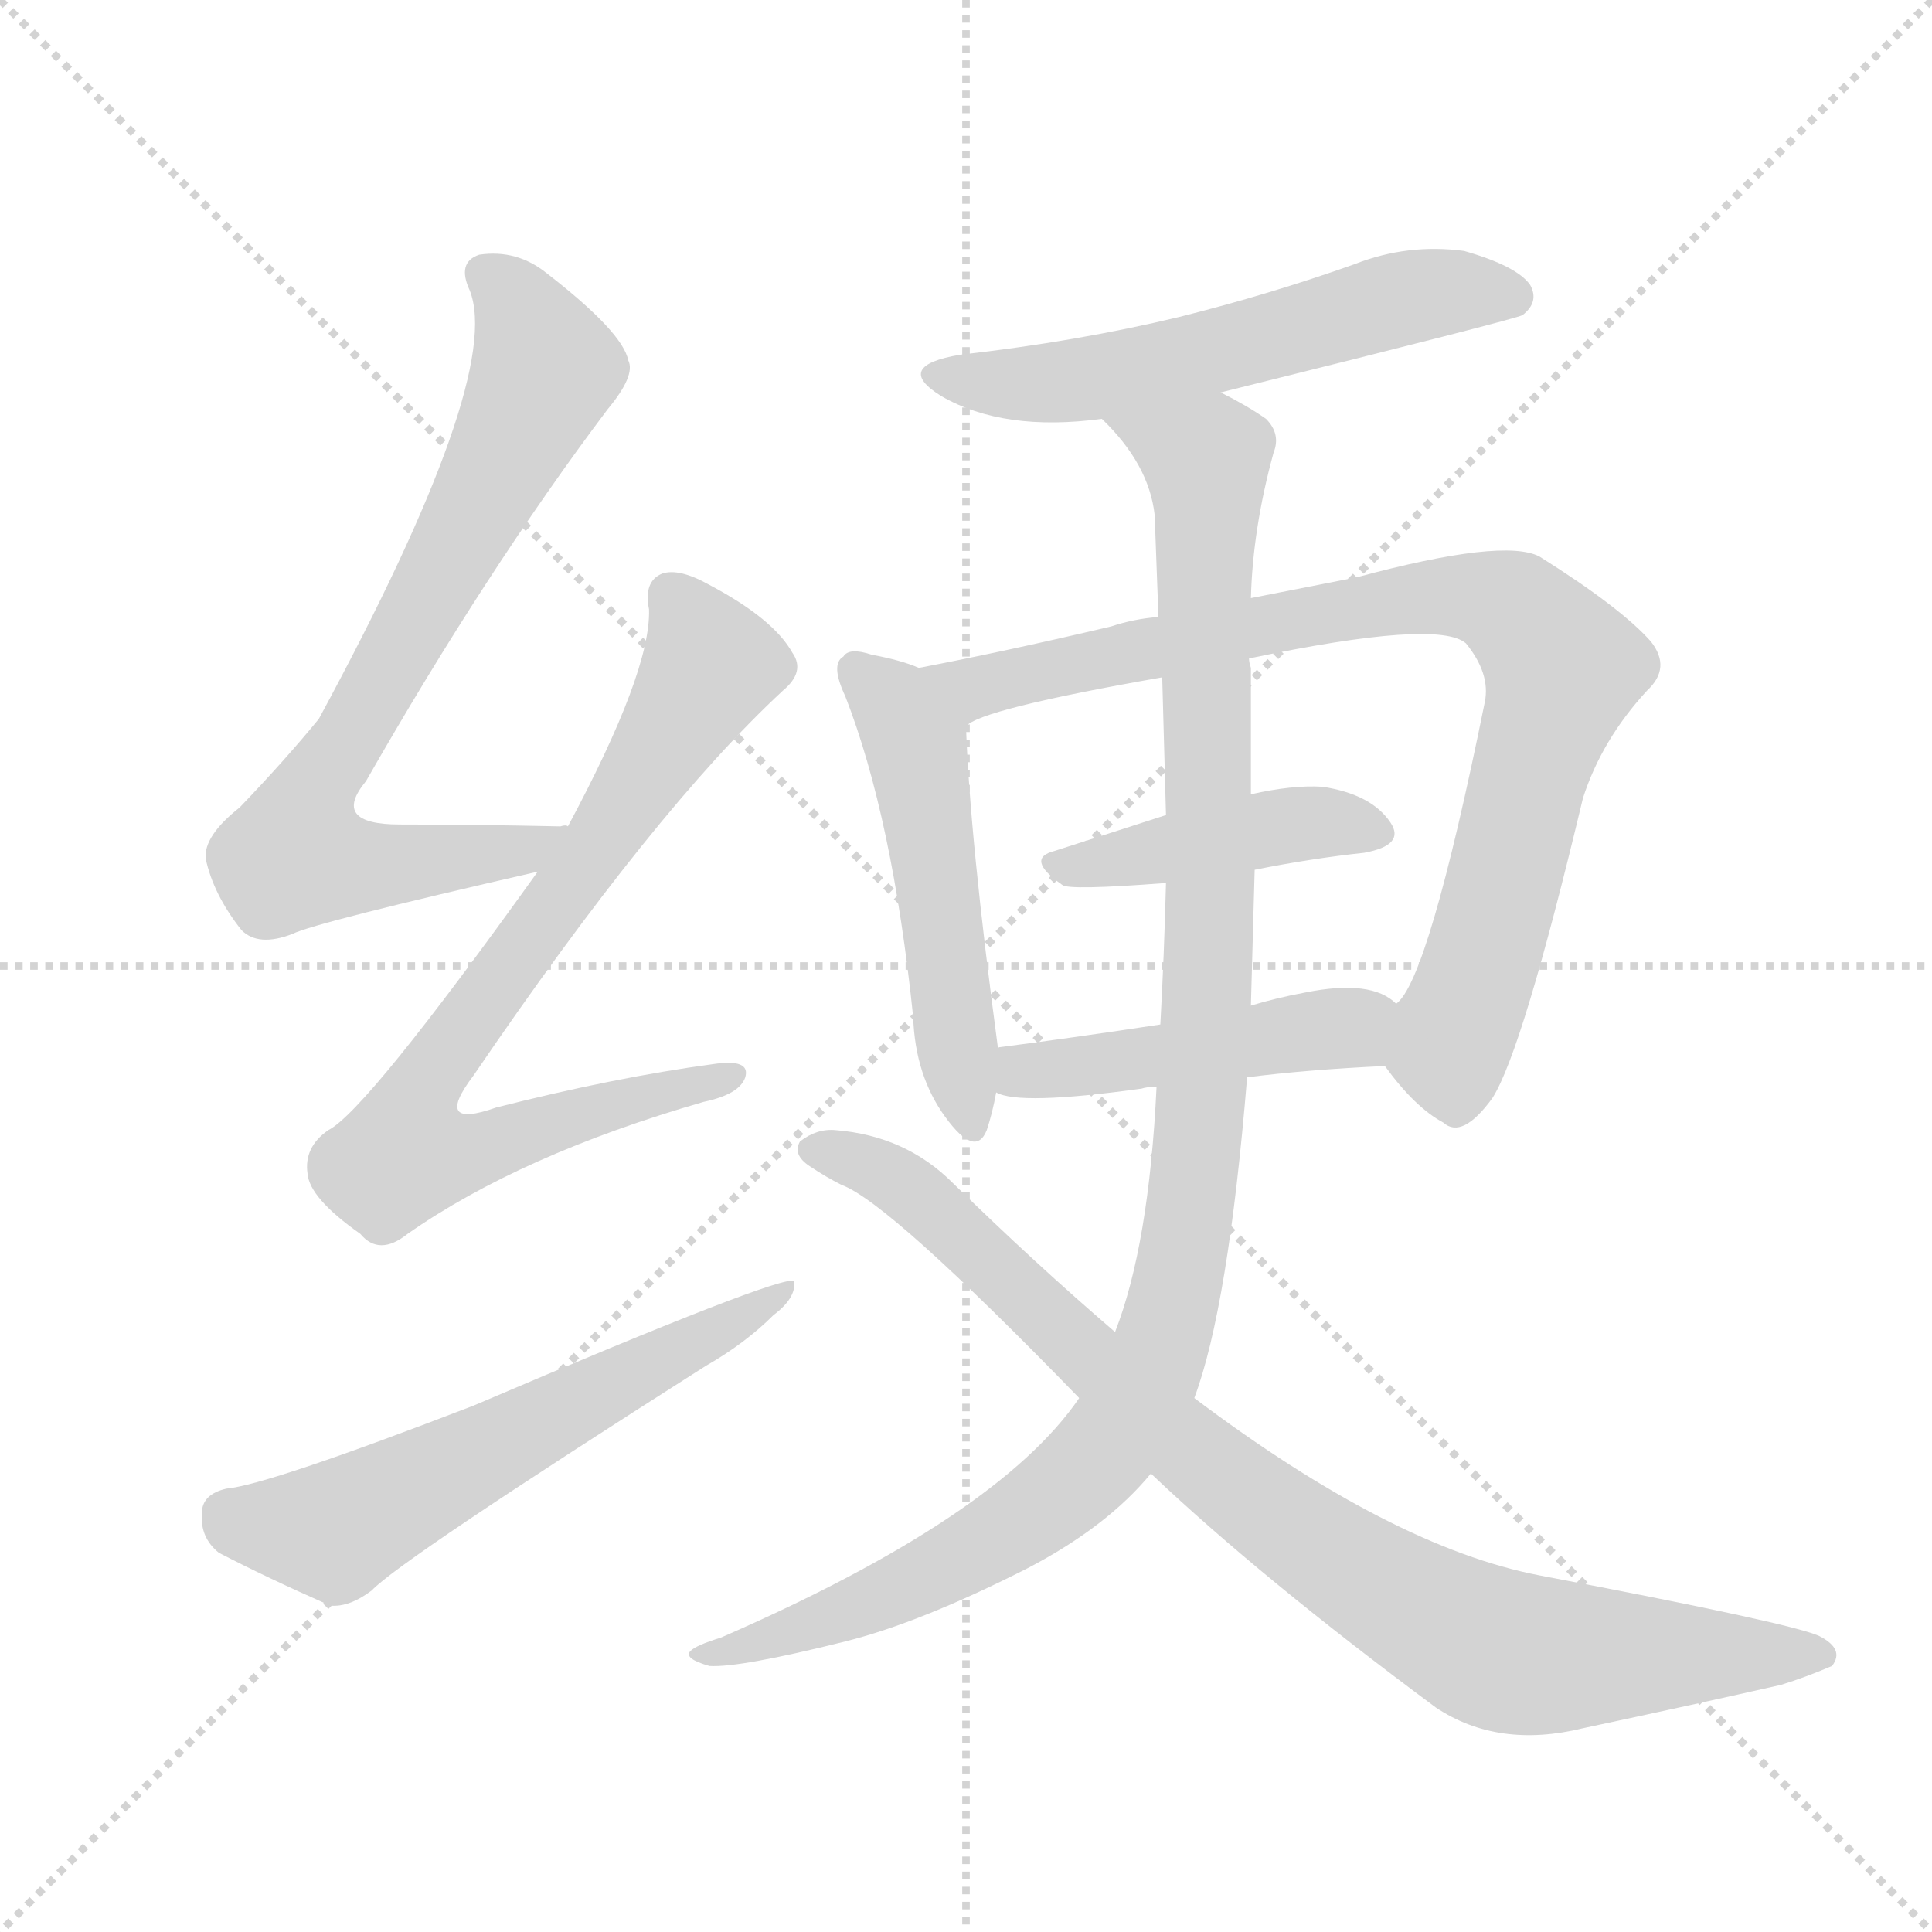 <svg version="1.1" viewBox="0 0 1024 1024" xmlns="http://www.w3.org/2000/svg">
  <g stroke="lightgray" stroke-dasharray="1,1" stroke-width="1" transform="scale(4, 4)">
    <line x1="0" y1="0" x2="256" y2="256"></line>
    <line x1="256" y1="0" x2="0" y2="256"></line>
    <line x1="128" y1="0" x2="128" y2="256"></line>
    <line x1="0" y1="128" x2="256" y2="128"></line>
  </g>
  <g transform="scale(1, -1) translate(0, -900)">
    <style type="text/css">@keyframes keyframes0 {from {stroke: black;stroke-dashoffset: 741;stroke-width: 128;}
	7% {animation-timing-function: step-end;stroke: black;stroke-dashoffset: 0;stroke-width: 128;}
	10% {stroke: black;stroke-width: 1024;}
	100% {stroke: black;stroke-width: 1024;}}
#make-me-a-hanzi-animation-0 {animation: keyframes0 9s both;animation-delay: 0s;animation-timing-function: linear;animation-iteration-count: infinite;}
@keyframes keyframes1 {from {stroke: black;stroke-dashoffset: 783;stroke-width: 128;}
	7% {animation-timing-function: step-end;stroke: black;stroke-dashoffset: 0;stroke-width: 128;}
	10% {stroke: black;stroke-width: 1024;}
	90% {stroke: black;stroke-width: 1024;}
	91% {stroke: lightgray;stroke-width: 1024;}
	to {stroke: lightgray;stroke-width: 1024;}}
#make-me-a-hanzi-animation-1 {animation: keyframes1 9s both;animation-delay: .9s;animation-timing-function: linear;animation-iteration-count: infinite;}
@keyframes keyframes2 {from {stroke: black;stroke-dashoffset: 587;stroke-width: 128;}
	5% {animation-timing-function: step-end;stroke: black;stroke-dashoffset: 0;stroke-width: 128;}
	8% {stroke: black;stroke-width: 1024;}
	80% {stroke: black;stroke-width: 1024;}
	81% {stroke: lightgray;stroke-width: 1024;}
	to {stroke: lightgray;stroke-width: 1024;}}
#make-me-a-hanzi-animation-2 {animation: keyframes2 9s both;animation-delay: 1.8s;animation-timing-function: linear;animation-iteration-count: infinite;}
@keyframes keyframes3 {from {stroke: black;stroke-dashoffset: 564;stroke-width: 128;}
	5% {animation-timing-function: step-end;stroke: black;stroke-dashoffset: 0;stroke-width: 128;}
	8% {stroke: black;stroke-width: 1024;}
	72% {stroke: black;stroke-width: 1024;}
	73% {stroke: lightgray;stroke-width: 1024;}
	to {stroke: lightgray;stroke-width: 1024;}}
#make-me-a-hanzi-animation-3 {animation: keyframes3 9s both;animation-delay: 2.52s;animation-timing-function: linear;animation-iteration-count: infinite;}
@keyframes keyframes4 {from {stroke: black;stroke-dashoffset: 506;stroke-width: 128;}
	4% {animation-timing-function: step-end;stroke: black;stroke-dashoffset: 0;stroke-width: 128;}
	8% {stroke: black;stroke-width: 1024;}
	64% {stroke: black;stroke-width: 1024;}
	65% {stroke: lightgray;stroke-width: 1024;}
	to {stroke: lightgray;stroke-width: 1024;}}
#make-me-a-hanzi-animation-4 {animation: keyframes4 9s both;animation-delay: 3.24s;animation-timing-function: linear;animation-iteration-count: infinite;}
@keyframes keyframes5 {from {stroke: black;stroke-dashoffset: 844;stroke-width: 128;}
	8% {animation-timing-function: step-end;stroke: black;stroke-dashoffset: 0;stroke-width: 128;}
	11% {stroke: black;stroke-width: 1024;}
	56% {stroke: black;stroke-width: 1024;}
	57% {stroke: lightgray;stroke-width: 1024;}
	to {stroke: lightgray;stroke-width: 1024;}}
#make-me-a-hanzi-animation-5 {animation: keyframes5 9s both;animation-delay: 3.96s;animation-timing-function: linear;animation-iteration-count: infinite;}
@keyframes keyframes6 {from {stroke: black;stroke-dashoffset: 425;stroke-width: 128;}
	4% {animation-timing-function: step-end;stroke: black;stroke-dashoffset: 0;stroke-width: 128;}
	7% {stroke: black;stroke-width: 1024;}
	45% {stroke: black;stroke-width: 1024;}
	46% {stroke: lightgray;stroke-width: 1024;}
	to {stroke: lightgray;stroke-width: 1024;}}
#make-me-a-hanzi-animation-6 {animation: keyframes6 9s both;animation-delay: 4.95s;animation-timing-function: linear;animation-iteration-count: infinite;}
@keyframes keyframes7 {from {stroke: black;stroke-dashoffset: 458;stroke-width: 128;}
	4% {animation-timing-function: step-end;stroke: black;stroke-dashoffset: 0;stroke-width: 128;}
	7% {stroke: black;stroke-width: 1024;}
	38% {stroke: black;stroke-width: 1024;}
	39% {stroke: lightgray;stroke-width: 1024;}
	to {stroke: lightgray;stroke-width: 1024;}}
#make-me-a-hanzi-animation-7 {animation: keyframes7 9s both;animation-delay: 5.58s;animation-timing-function: linear;animation-iteration-count: infinite;}
@keyframes keyframes8 {from {stroke: black;stroke-dashoffset: 1083;stroke-width: 128;}
	10% {animation-timing-function: step-end;stroke: black;stroke-dashoffset: 0;stroke-width: 128;}
	13% {stroke: black;stroke-width: 1024;}
	31% {stroke: black;stroke-width: 1024;}
	32% {stroke: lightgray;stroke-width: 1024;}
	to {stroke: lightgray;stroke-width: 1024;}}
#make-me-a-hanzi-animation-8 {animation: keyframes8 9s both;animation-delay: 6.21s;animation-timing-function: linear;animation-iteration-count: infinite;}
@keyframes keyframes9 {from {stroke: black;stroke-dashoffset: 878;stroke-width: 128;}
	8% {animation-timing-function: step-end;stroke: black;stroke-dashoffset: 0;stroke-width: 128;}
	11% {stroke: black;stroke-width: 1024;}
	18% {stroke: black;stroke-width: 1024;}
	19% {stroke: lightgray;stroke-width: 1024;}
	to {stroke: lightgray;stroke-width: 1024;}}
#make-me-a-hanzi-animation-9 {animation: keyframes9 9s both;animation-delay: 7.38s;animation-timing-function: linear;animation-iteration-count: infinite;}</style>
    
      <path d="M 301 462 Q 300 463 297 462 Q 251 463 212 463 Q 175 463 194 486 Q 258 598 322 683 Q 337 701 333 709 Q 330 724 290 755 Q 274 768 254 765 Q 242 761 249 746 Q 267 700 169 519 Q 151 497 127 472 Q 108 457 109 445 Q 113 426 128 407 Q 137 398 155 405 Q 167 411 285 438 C 314 445 331 462 301 462 Z" fill="lightgray"></path>
    
      <path d="M 285 438 Q 194 311 174 301 Q 161 292 163 278 Q 164 265 191 246 Q 201 234 216 246 Q 276 288 373 316 Q 392 320 395 329 Q 398 339 378 336 Q 326 329 263 313 Q 229 301 251 330 Q 347 471 415 534 Q 427 544 420 554 Q 410 572 376 590 Q 360 599 351 596 Q 341 592 344 577 Q 345 544 301 462 L 285 438 Z" fill="lightgray"></path>
    
      <path d="M 120 111 Q 107 108 107 98 Q 106 85 116 77 Q 141 64 175 49 Q 185 48 197 57 Q 212 73 374 176 Q 395 188 410 203 Q 422 212 421 221 Q 415 225 251 155 Q 142 113 120 111 Z" fill="lightgray"></path>
    
      <path d="M 647 692 Q 804 731 807 733 Q 816 740 811 749 Q 804 759 776 767 Q 746 771 718 760 Q 673 744 625 732 Q 571 719 509 712 Q 473 706 499 690 Q 532 671 584 678 L 647 692 Z" fill="lightgray"></path>
    
      <path d="M 487 546 Q 478 550 462 553 Q 450 557 447 552 Q 440 548 448 531 Q 473 467 484 361 Q 485 330 501 308 Q 517 286 523 301 Q 526 310 528 321 L 529 344 Q 514 456 512 515 C 511 537 511 537 487 546 Z" fill="lightgray"></path>
    
      <path d="M 734 335 Q 750 313 765 305 Q 775 296 791 318 Q 807 343 839 477 Q 849 508 873 534 Q 886 546 875 560 Q 859 578 816 605 Q 797 615 719 594 L 663 583 L 614 573 Q 601 572 589 568 Q 534 555 487 546 C 458 540 485 503 512 515 Q 519 524 616 541 L 662 551 Q 762 572 777 559 Q 790 543 787 528 Q 757 380 740 368 C 726 345 726 345 734 335 Z" fill="lightgray"></path>
    
      <path d="M 665 439 Q 695 445 723 448 Q 745 452 737 464 Q 727 479 701 483 Q 685 484 663 479 L 618 468 Q 587 458 559 449 Q 543 445 563 431 Q 566 428 618 432 L 665 439 Z" fill="lightgray"></path>
    
      <path d="M 661 329 Q 692 333 734 335 C 764 337 764 350 740 368 Q 727 381 692 374 Q 676 371 663 367 L 615 357 Q 569 350 530 345 Q 529 345 529 344 C 500 336 499 330 528 321 Q 540 314 605 323 Q 608 324 613 324 L 661 329 Z" fill="lightgray"></path>
    
      <path d="M 633 159 Q 651 207 661 329 L 663 367 Q 664 403 665 439 L 663 479 Q 663 516 663 546 Q 662 549 662 551 L 663 583 Q 664 620 675 660 Q 679 670 671 678 Q 661 685 647 692 C 621 707 565 701 584 678 Q 609 654 612 627 Q 613 600 614 573 L 616 541 Q 617 504 618 468 L 618 432 Q 617 393 615 357 L 613 324 Q 609 240 591 194 L 572 159 Q 529 96 382 32 Q 369 28 366 25 Q 362 21 376 17 Q 392 16 448 30 Q 488 40 545 69 Q 587 91 610 119 L 633 159 Z" fill="lightgray"></path>
    
      <path d="M 610 119 Q 668 64 761 -5 Q 794 -27 839 -16 Q 900 -3 944 7 Q 957 11 971 17 Q 978 26 964 33 Q 948 40 816 65 Q 738 80 633 159 L 591 194 Q 549 230 505 273 Q 480 298 443 301 Q 433 302 424 295 Q 420 288 429 282 Q 438 276 446 272 Q 471 263 572 159 L 610 119 Z" fill="lightgray"></path>
    
    
      <clipPath id="make-me-a-hanzi-clip-0">
        <path d="M 301 462 Q 300 463 297 462 Q 251 463 212 463 Q 175 463 194 486 Q 258 598 322 683 Q 337 701 333 709 Q 330 724 290 755 Q 274 768 254 765 Q 242 761 249 746 Q 267 700 169 519 Q 151 497 127 472 Q 108 457 109 445 Q 113 426 128 407 Q 137 398 155 405 Q 167 411 285 438 C 314 445 331 462 301 462 Z"></path>
      </clipPath>
      <path clip-path="url(#make-me-a-hanzi-clip-9)" d="M 432 291 L 481 270 L 621 139 L 695 82 L 778 32 L 812 23 L 963 23" fill="none" id="make-me-a-hanzi-animation-9" stroke-dasharray="750 1500" stroke-linecap="round"></path>
<path clip-path="url(#make-me-a-hanzi-clip-8)" d="M 592 674 L 639 656 L 640 640 L 638 320 L 617 191 L 586 132 L 552 101 L 461 51 L 372 22" fill="none" id="make-me-a-hanzi-animation-8" stroke-dasharray="955 1910" stroke-linecap="round"></path>
<path clip-path="url(#make-me-a-hanzi-clip-7)" d="M 534 327 L 709 354 L 732 364" fill="none" id="make-me-a-hanzi-animation-7" stroke-dasharray="330 660" stroke-linecap="round"></path>
<path clip-path="url(#make-me-a-hanzi-clip-6)" d="M 561 440 L 695 464 L 727 458" fill="none" id="make-me-a-hanzi-animation-6" stroke-dasharray="297 594" stroke-linecap="round"></path>
<path clip-path="url(#make-me-a-hanzi-clip-5)" d="M 495 544 L 516 535 L 753 584 L 803 577 L 828 541 L 768 344 L 773 322" fill="none" id="make-me-a-hanzi-animation-5" stroke-dasharray="716 1432" stroke-linecap="round"></path>
<path clip-path="url(#make-me-a-hanzi-clip-4)" d="M 455 544 L 474 527 L 485 505 L 513 307" fill="none" id="make-me-a-hanzi-animation-4" stroke-dasharray="378 756" stroke-linecap="round"></path>
<path clip-path="url(#make-me-a-hanzi-clip-3)" d="M 501 702 L 574 698 L 755 744 L 803 742" fill="none" id="make-me-a-hanzi-animation-3" stroke-dasharray="436 872" stroke-linecap="round"></path>
<path clip-path="url(#make-me-a-hanzi-clip-2)" d="M 121 97 L 179 90 L 420 217" fill="none" id="make-me-a-hanzi-animation-2" stroke-dasharray="459 918" stroke-linecap="round"></path>
<path clip-path="url(#make-me-a-hanzi-clip-1)" d="M 356 584 L 377 547 L 316 450 L 231 335 L 215 288 L 248 290 L 387 330" fill="none" id="make-me-a-hanzi-animation-1" stroke-dasharray="655 1310" stroke-linecap="round"></path>
<path clip-path="url(#make-me-a-hanzi-clip-0)" d="M 258 754 L 274 739 L 289 705 L 157 455 L 160 445 L 204 441 L 270 446 L 289 458" fill="none" id="make-me-a-hanzi-animation-0" stroke-dasharray="613 1226" stroke-linecap="round"></path>
    
      <clipPath id="make-me-a-hanzi-clip-1">
        <path d="M 285 438 Q 194 311 174 301 Q 161 292 163 278 Q 164 265 191 246 Q 201 234 216 246 Q 276 288 373 316 Q 392 320 395 329 Q 398 339 378 336 Q 326 329 263 313 Q 229 301 251 330 Q 347 471 415 534 Q 427 544 420 554 Q 410 572 376 590 Q 360 599 351 596 Q 341 592 344 577 Q 345 544 301 462 L 285 438 Z"></path>
      </clipPath>
      
    
      <clipPath id="make-me-a-hanzi-clip-2">
        <path d="M 120 111 Q 107 108 107 98 Q 106 85 116 77 Q 141 64 175 49 Q 185 48 197 57 Q 212 73 374 176 Q 395 188 410 203 Q 422 212 421 221 Q 415 225 251 155 Q 142 113 120 111 Z"></path>
      </clipPath>
      
    
      <clipPath id="make-me-a-hanzi-clip-3">
        <path d="M 647 692 Q 804 731 807 733 Q 816 740 811 749 Q 804 759 776 767 Q 746 771 718 760 Q 673 744 625 732 Q 571 719 509 712 Q 473 706 499 690 Q 532 671 584 678 L 647 692 Z"></path>
      </clipPath>
      
    
      <clipPath id="make-me-a-hanzi-clip-4">
        <path d="M 487 546 Q 478 550 462 553 Q 450 557 447 552 Q 440 548 448 531 Q 473 467 484 361 Q 485 330 501 308 Q 517 286 523 301 Q 526 310 528 321 L 529 344 Q 514 456 512 515 C 511 537 511 537 487 546 Z"></path>
      </clipPath>
      
    
      <clipPath id="make-me-a-hanzi-clip-5">
        <path d="M 734 335 Q 750 313 765 305 Q 775 296 791 318 Q 807 343 839 477 Q 849 508 873 534 Q 886 546 875 560 Q 859 578 816 605 Q 797 615 719 594 L 663 583 L 614 573 Q 601 572 589 568 Q 534 555 487 546 C 458 540 485 503 512 515 Q 519 524 616 541 L 662 551 Q 762 572 777 559 Q 790 543 787 528 Q 757 380 740 368 C 726 345 726 345 734 335 Z"></path>
      </clipPath>
      
    
      <clipPath id="make-me-a-hanzi-clip-6">
        <path d="M 665 439 Q 695 445 723 448 Q 745 452 737 464 Q 727 479 701 483 Q 685 484 663 479 L 618 468 Q 587 458 559 449 Q 543 445 563 431 Q 566 428 618 432 L 665 439 Z"></path>
      </clipPath>
      
    
      <clipPath id="make-me-a-hanzi-clip-7">
        <path d="M 661 329 Q 692 333 734 335 C 764 337 764 350 740 368 Q 727 381 692 374 Q 676 371 663 367 L 615 357 Q 569 350 530 345 Q 529 345 529 344 C 500 336 499 330 528 321 Q 540 314 605 323 Q 608 324 613 324 L 661 329 Z"></path>
      </clipPath>
      
    
      <clipPath id="make-me-a-hanzi-clip-8">
        <path d="M 633 159 Q 651 207 661 329 L 663 367 Q 664 403 665 439 L 663 479 Q 663 516 663 546 Q 662 549 662 551 L 663 583 Q 664 620 675 660 Q 679 670 671 678 Q 661 685 647 692 C 621 707 565 701 584 678 Q 609 654 612 627 Q 613 600 614 573 L 616 541 Q 617 504 618 468 L 618 432 Q 617 393 615 357 L 613 324 Q 609 240 591 194 L 572 159 Q 529 96 382 32 Q 369 28 366 25 Q 362 21 376 17 Q 392 16 448 30 Q 488 40 545 69 Q 587 91 610 119 L 633 159 Z"></path>
      </clipPath>
      
    
      <clipPath id="make-me-a-hanzi-clip-9">
        <path d="M 610 119 Q 668 64 761 -5 Q 794 -27 839 -16 Q 900 -3 944 7 Q 957 11 971 17 Q 978 26 964 33 Q 948 40 816 65 Q 738 80 633 159 L 591 194 Q 549 230 505 273 Q 480 298 443 301 Q 433 302 424 295 Q 420 288 429 282 Q 438 276 446 272 Q 471 263 572 159 L 610 119 Z"></path>
      </clipPath>
      
    
  </g>
</svg>